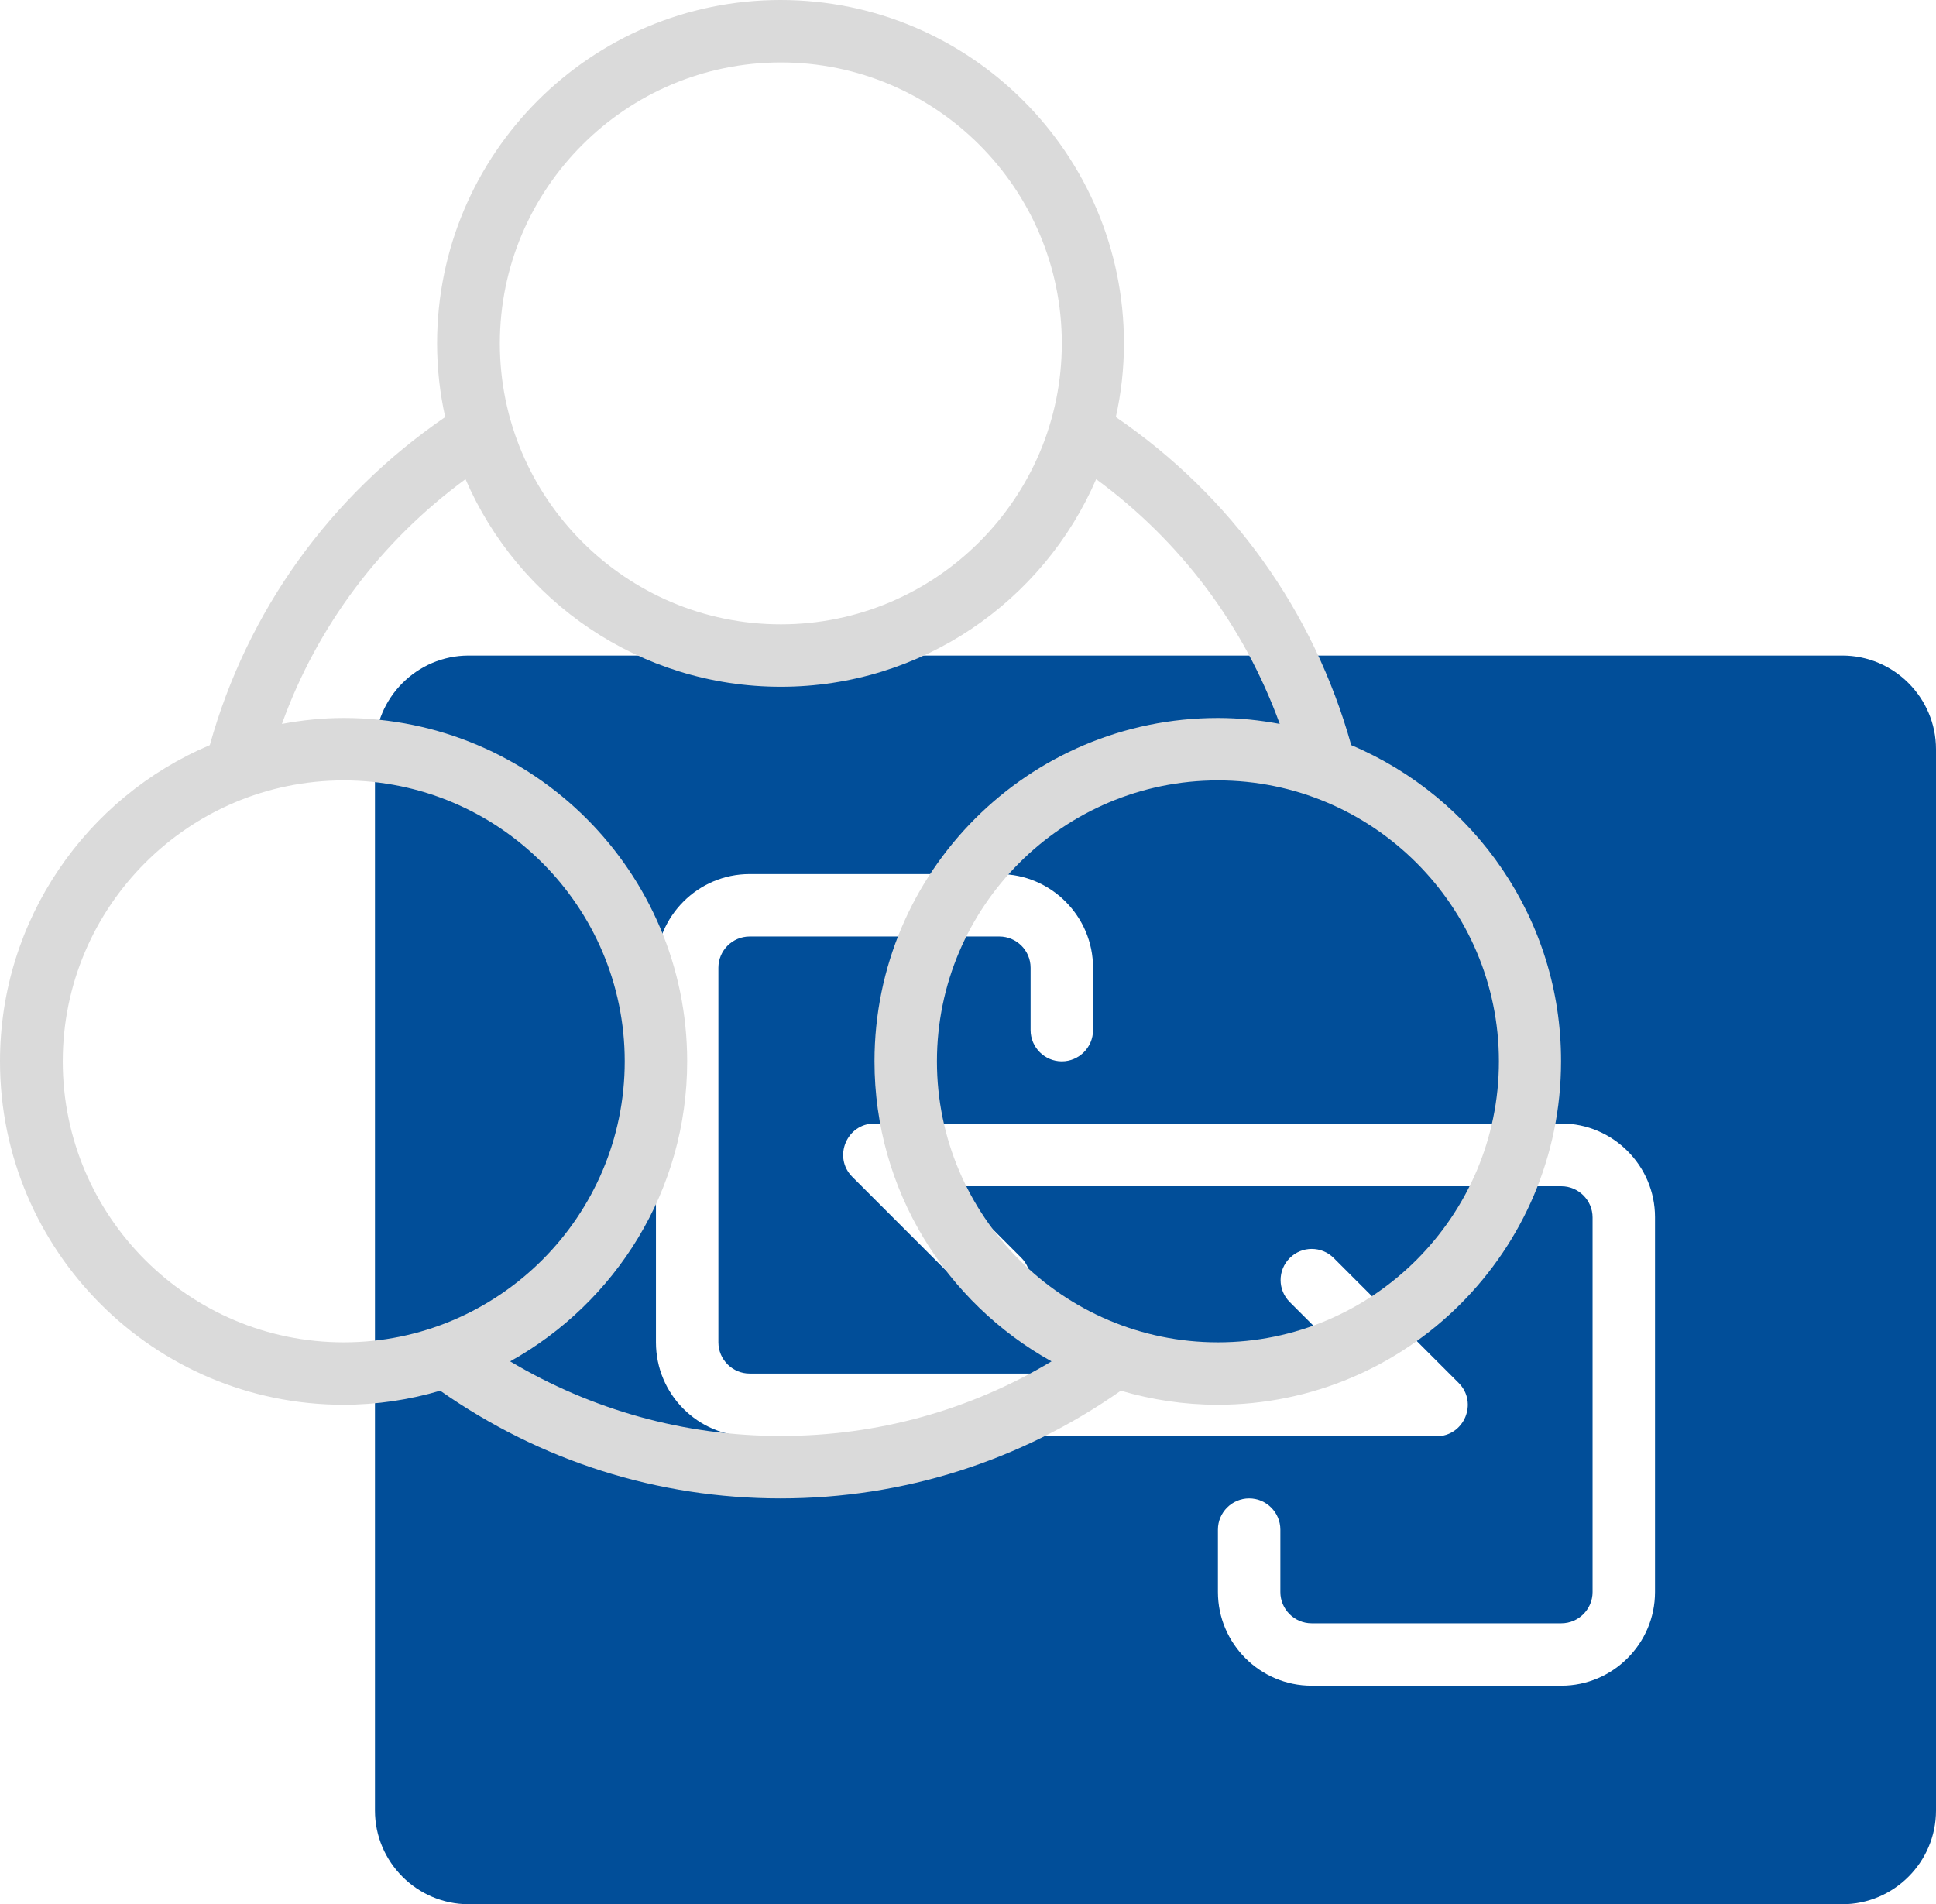 <?xml version="1.0" encoding="utf-8"?>
<!-- Generator: Adobe Illustrator 27.8.0, SVG Export Plug-In . SVG Version: 6.00 Build 0)  -->
<svg version="1.1" id="Ebene_1" xmlns="http://www.w3.org/2000/svg" xmlns:xlink="http://www.w3.org/1999/xlink" x="0px" y="0px"
	 viewBox="0 0 62.01 61" style="enable-background:new 0 0 62.01 61;" xml:space="preserve">
<style type="text/css">
	.st0{fill:#014E99;}
	.st1{fill:#DADADA;}
</style>
<g>
	<path class="st0" d="M59.01,21h-44c-1.65,0-3,1.35-3,3v34c0,1.65,1.35,3,3,3h44c1.65,0,3-1.35,3-3V24
		C62.01,22.35,60.66,21,59.01,21z M21.01,43V31c0-1.65,1.35-3,3-3h8c1.65,0,3,1.35,3,3v2c0,0.55-0.45,1-1,1s-1-0.45-1-1v-2
		c0-0.55-0.45-1-1-1h-8c-0.55,0-1,0.45-1,1v12c0,0.55,0.45,1,1,1H43.6l-2.29-2.29c-0.39-0.39-0.39-1.02,0-1.41s1.02-0.39,1.41,0l4,4
		c0.63,0.63,0.18,1.71-0.71,1.71h-22C22.35,46.01,21.01,44.66,21.01,43z M53.01,51c0,1.65-1.35,3-3,3h-8c-1.65,0-3-1.35-3-3v-2
		c0-0.55,0.45-1,1-1s1,0.45,1,1v2c0,0.55,0.45,1,1,1h8c0.55,0,1-0.45,1-1V39c0-0.55-0.45-1-1-1H30.42l2.29,2.29
		c0.39,0.39,0.39,1.02,0,1.41s-1.02,0.39-1.41,0l-4-4c-0.63-0.63-0.18-1.71,0.71-1.71h22c1.65,0,3,1.35,3,3V51z"/>
	<path class="st1" d="M43.28,23.87c-1.2-4.29-3.84-7.98-7.54-10.51C35.91,12.6,36,11.81,36,11c0-6.07-4.93-11-11-11S14,4.93,14,11
		c0,0.81,0.09,1.6,0.26,2.36c-3.69,2.53-6.34,6.21-7.54,10.51C2.77,25.54,0,29.46,0,34c0,6.07,4.93,11,11,11
		c1.08,0,2.12-0.16,3.1-0.45C17.31,46.8,21.06,48,25,48s7.69-1.2,10.9-3.45C36.89,44.84,37.92,45,39,45c6.07,0,11-4.93,11-11
		C50.01,29.45,47.23,25.54,43.28,23.87z M25.01,2c4.96,0,9,4.04,9,9s-4.04,9-9,9s-9-4.04-9-9S20.05,2,25.01,2z M2.01,34
		c0-4.96,4.04-9,9-9s9,4.04,9,9s-4.04,9-9,9S2.01,38.97,2.01,34z M25.01,46c-3.09,0-6.05-0.83-8.67-2.39
		c3.38-1.88,5.67-5.48,5.67-9.61c0-6.07-4.93-11-11-11c-0.68,0-1.33,0.07-1.98,0.19c1.13-3.14,3.17-5.85,5.88-7.84
		C16.6,19.26,20.49,22,25.01,22s8.41-2.74,10.1-6.65c2.71,1.99,4.74,4.7,5.88,7.84c-0.64-0.12-1.3-0.19-1.98-0.19
		c-6.07,0-11,4.93-11,11c0,4.13,2.29,7.73,5.67,9.61C31.06,45.18,28.1,46,25.01,46z M39.01,43c-4.96,0-9-4.04-9-9s4.04-9,9-9
		s9,4.04,9,9S43.97,43,39.01,43z"/>
</g>
</svg>
